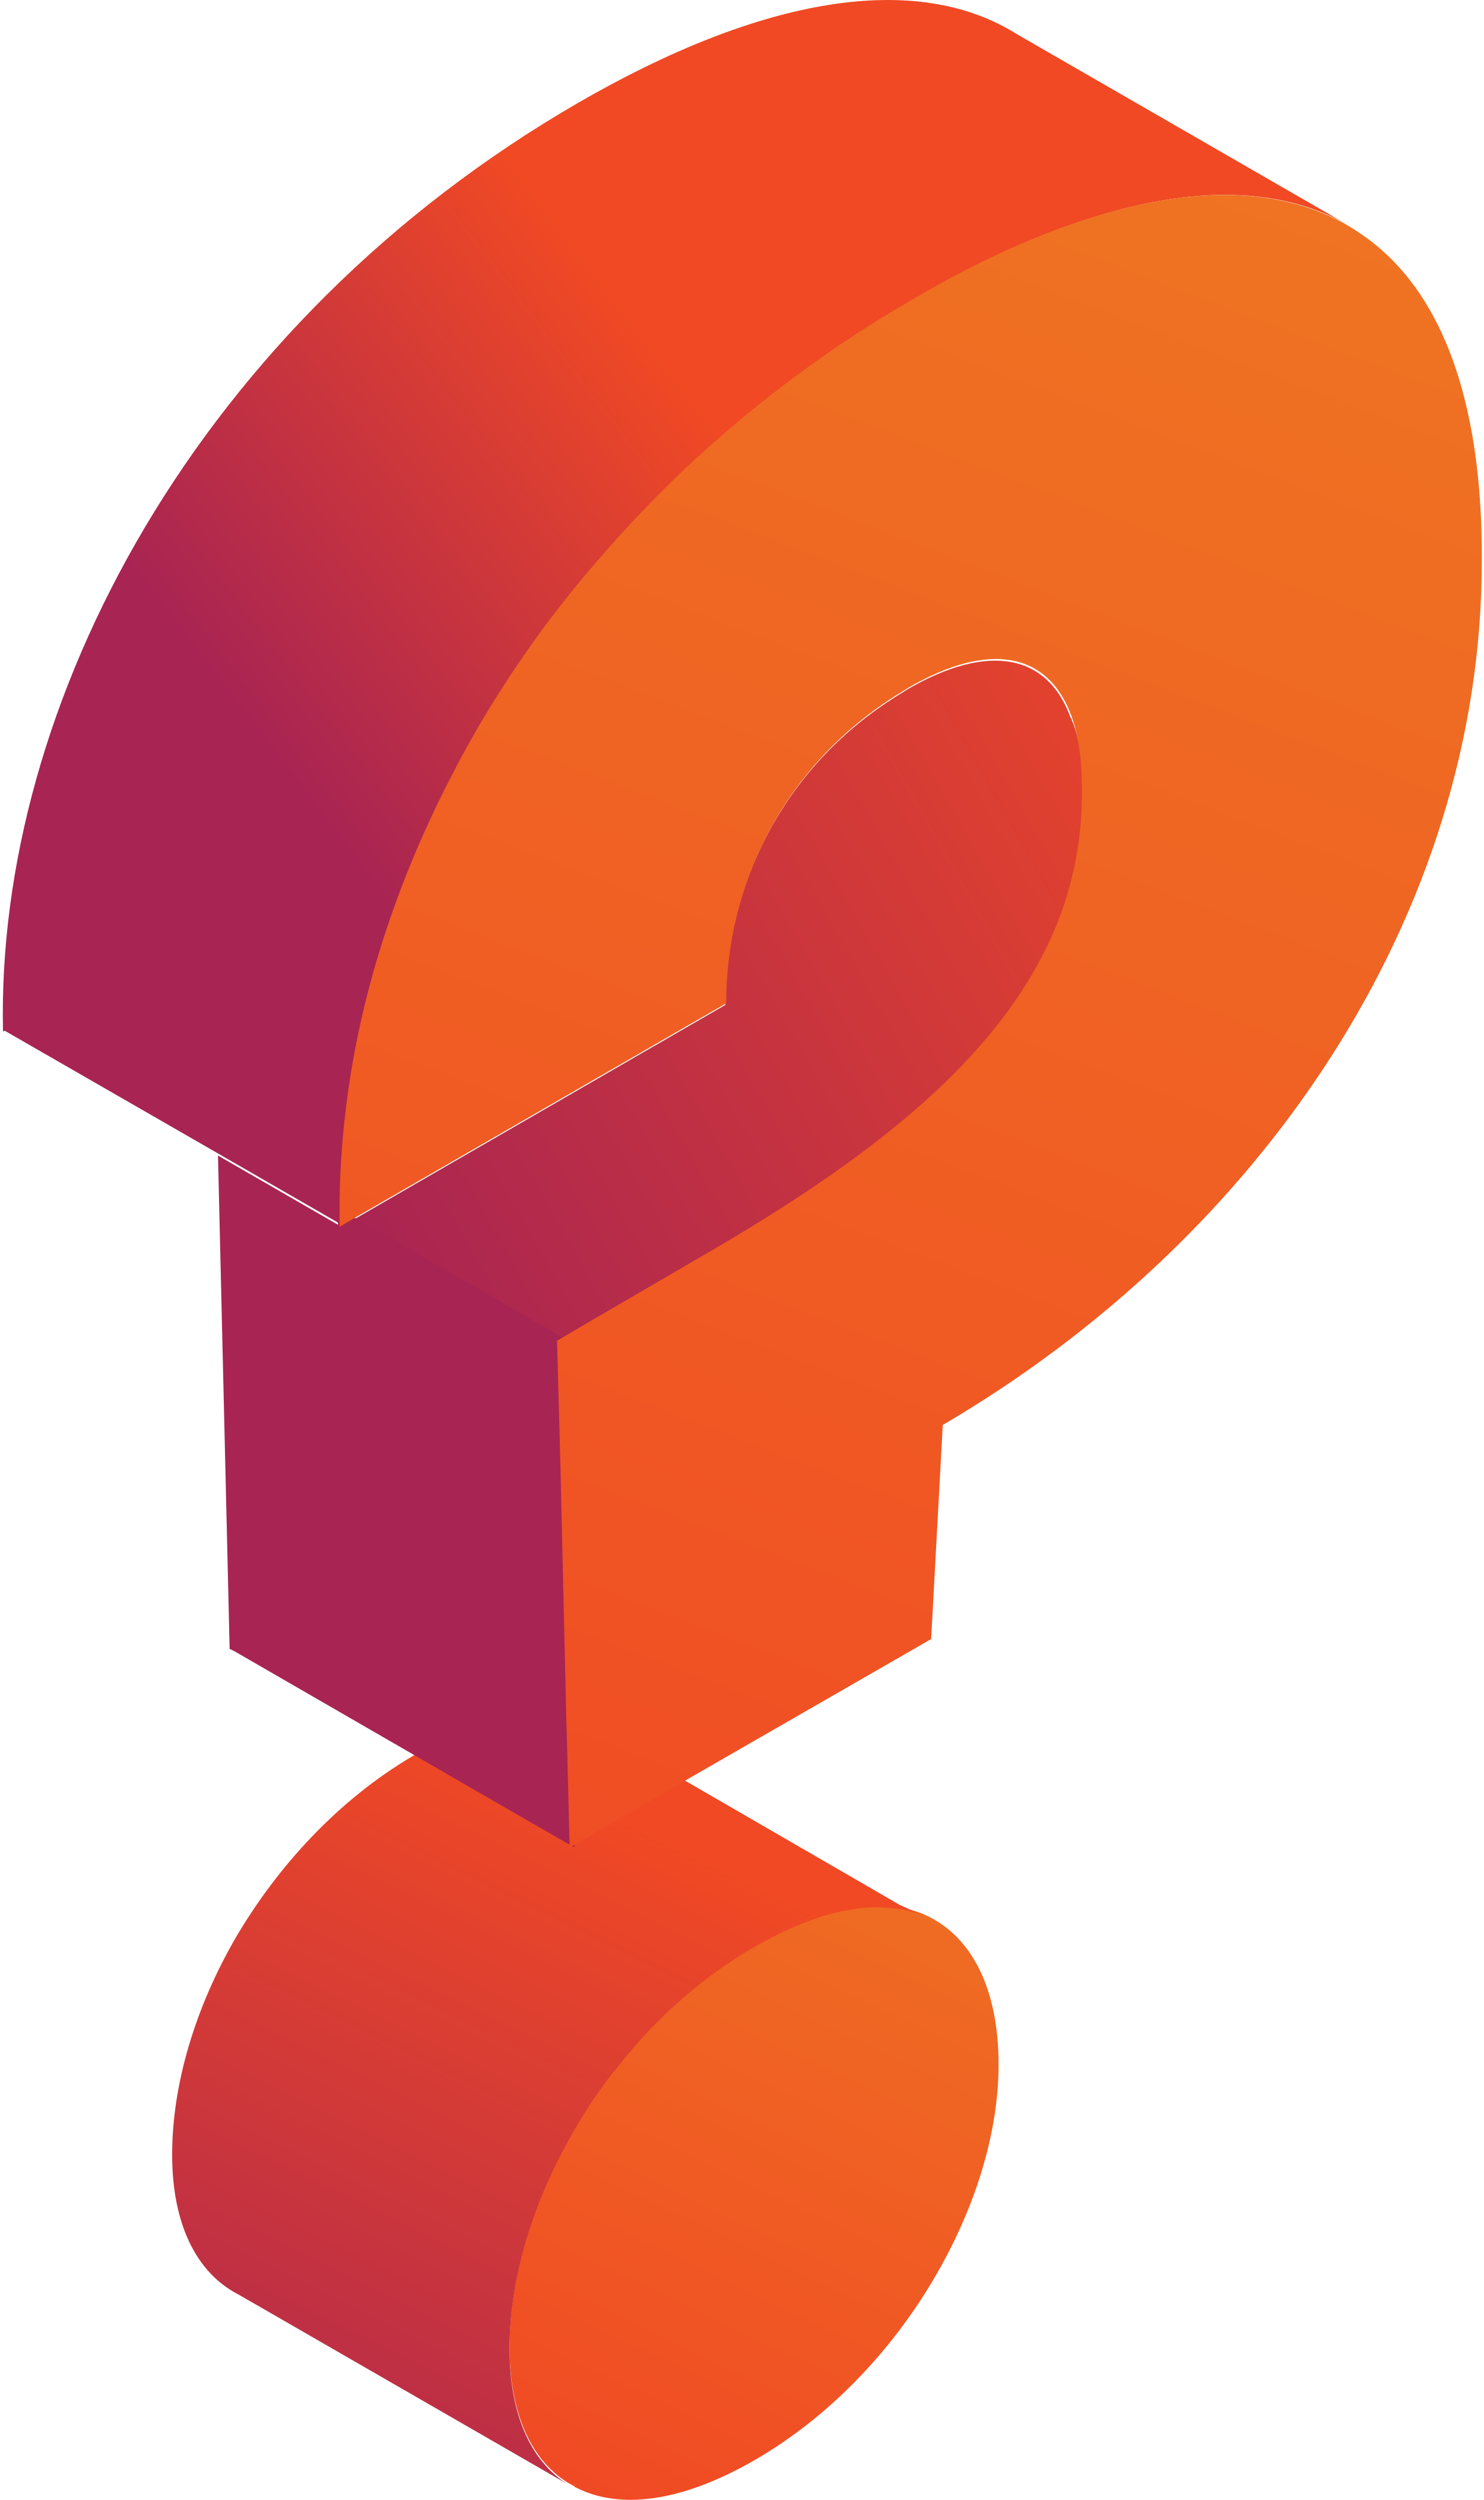 <svg width="38" height="64" viewBox="0 0 38 64" fill="none" xmlns="http://www.w3.org/2000/svg">
<path fill-rule="evenodd" clip-rule="evenodd" d="M34.403 5.696C32.931 4.907 31.075 4.779 28.899 5.312C27.235 5.717 25.4 6.485 23.437 7.637C21.24 8.896 19.299 10.368 17.571 11.989C16.248 13.248 15.053 14.592 14.008 15.979C13.112 17.195 12.323 18.432 11.661 19.712C10.339 22.229 9.443 24.832 9.016 27.413C8.824 28.587 8.717 29.781 8.717 30.912C8.717 31.061 8.717 31.21 8.717 31.338L5.645 29.568L0.12 26.389L0.077 26.41C-0.115 18.026 5.069 8.256 14.819 2.624C19.512 -0.085 23.459 -0.747 26.04 0.875L34.403 5.696Z" fill="url(#paint0_linear_312_11259)"/>
<path fill-rule="evenodd" clip-rule="evenodd" d="M27.725 20.225C27.789 25.366 23.779 28.865 17.976 32.214L15.373 33.729L14.392 34.305V34.262L9.101 31.212H9.08L18.573 25.729C18.573 22.636 20.088 19.67 22.84 17.9C22.968 17.814 23.117 17.729 23.245 17.644C25.315 16.449 26.808 16.748 27.405 18.348C27.64 18.838 27.725 19.457 27.725 20.225Z" fill="url(#paint1_linear_312_11259)"/>
<path d="M25.57 52.864C25.57 54.635 24.952 56.598 23.885 58.39C22.797 60.224 21.218 61.888 19.341 62.976C17.421 64.086 15.842 64.256 14.733 63.68C14.733 63.68 14.712 63.68 14.712 63.659L14.52 63.552C13.581 62.955 13.048 61.76 13.048 60.096C13.048 58.39 13.581 56.534 14.52 54.827C14.904 54.144 15.331 53.483 15.842 52.843C16.802 51.627 17.997 50.582 19.341 49.792C20.664 49.024 21.837 48.726 22.819 48.811C23.096 48.832 23.352 48.896 23.587 48.982C24.845 49.494 25.57 50.859 25.57 52.864Z" fill="url(#paint2_linear_312_11259)"/>
<path fill-rule="evenodd" clip-rule="evenodd" d="M23.587 49.023C23.352 48.938 23.096 48.874 22.819 48.852C21.859 48.746 20.686 49.066 19.341 49.834C17.997 50.602 16.803 51.669 15.843 52.885C15.331 53.503 14.904 54.164 14.52 54.868C13.582 56.575 13.048 58.41 13.048 60.138C13.048 61.802 13.582 62.996 14.52 63.594L6.968 59.242L6.115 58.751C5.027 58.197 4.408 56.938 4.408 55.167C4.408 53.354 5.006 51.391 6.03 49.62C7.118 47.764 8.675 46.079 10.552 44.97C10.595 44.949 10.637 44.906 10.68 44.885C12.174 44.031 13.475 43.754 14.499 43.967C14.541 43.967 14.584 43.989 14.627 43.989C15.011 44.095 15.352 44.266 15.651 44.501L17.613 45.631L23.032 48.767L23.587 49.023Z" fill="url(#paint3_linear_312_11259)"/>
<path fill-rule="evenodd" clip-rule="evenodd" d="M14.712 47.293L14.669 47.271L14.584 47.229L12.323 45.927L10.552 44.903L6.008 42.279L5.923 42.237L5.88 42.215L5.582 29.586L8.654 31.357C8.654 31.207 8.654 31.058 8.654 30.93L9.08 31.186H9.102L14.392 34.237V34.279L14.478 37.415L14.627 43.943L14.648 44.605L14.712 47.271V47.293Z" fill="#A82453"/>
<path d="M34.829 5.976C34.765 5.933 34.701 5.891 34.637 5.848L34.424 5.72C34.403 5.72 34.403 5.699 34.381 5.699C32.909 4.909 31.053 4.781 28.877 5.315C27.213 5.72 25.378 6.488 23.416 7.64C21.218 8.899 19.277 10.371 17.549 11.992C16.227 13.251 15.032 14.595 13.986 15.981C13.091 17.197 12.301 18.435 11.64 19.715C10.317 22.232 9.421 24.835 8.994 27.416C8.802 28.589 8.696 29.784 8.696 30.915C8.696 31.064 8.696 31.213 8.696 31.341V31.405L8.738 31.384L9.101 31.171L18.595 25.688C18.595 22.595 20.109 19.629 22.861 17.859C22.989 17.773 23.139 17.688 23.267 17.603C25.336 16.408 26.829 16.707 27.427 18.307C27.619 18.819 27.704 19.437 27.704 20.184C27.768 25.325 23.757 28.824 17.954 32.173L15.352 33.688L14.37 34.264L14.264 34.328L14.349 37.464L14.498 43.885L14.52 44.653L14.584 47.213V47.299L14.669 47.256L14.712 47.235L16.696 46.083L17.613 45.549L23.843 41.965L24.141 36.483C32.227 31.747 37.944 23.491 37.944 14.36C37.965 10.093 36.834 7.32 34.829 5.976Z" fill="url(#paint4_linear_312_11259)"/>
<defs>
<linearGradient id="paint0_linear_312_11259" x1="7.498" y1="20.07" x2="18.729" y2="11.482" gradientUnits="userSpaceOnUse">
<stop stop-color="#A82453"/>
<stop offset="1" stop-color="#F04924"/>
</linearGradient>
<linearGradient id="paint1_linear_312_11259" x1="8.82" y1="31.643" x2="33.263" y2="17.77" gradientUnits="userSpaceOnUse">
<stop stop-color="#A82453"/>
<stop offset="1" stop-color="#F04924"/>
</linearGradient>
<linearGradient id="paint2_linear_312_11259" x1="26.059" y1="42.274" x2="15.489" y2="64.406" gradientUnits="userSpaceOnUse">
<stop stop-color="#EF7A22"/>
<stop offset="1" stop-color="#F04924"/>
</linearGradient>
<linearGradient id="paint3_linear_312_11259" x1="6.203" y1="66.767" x2="16.112" y2="46.617" gradientUnits="userSpaceOnUse">
<stop stop-color="#A82453"/>
<stop offset="1" stop-color="#F04924"/>
</linearGradient>
<linearGradient id="paint4_linear_312_11259" x1="33.356" y1="-3.703" x2="12.216" y2="51.791" gradientUnits="userSpaceOnUse">
<stop stop-color="#EF7A22"/>
<stop offset="1" stop-color="#F04924"/>
</linearGradient>
</defs>
</svg>
